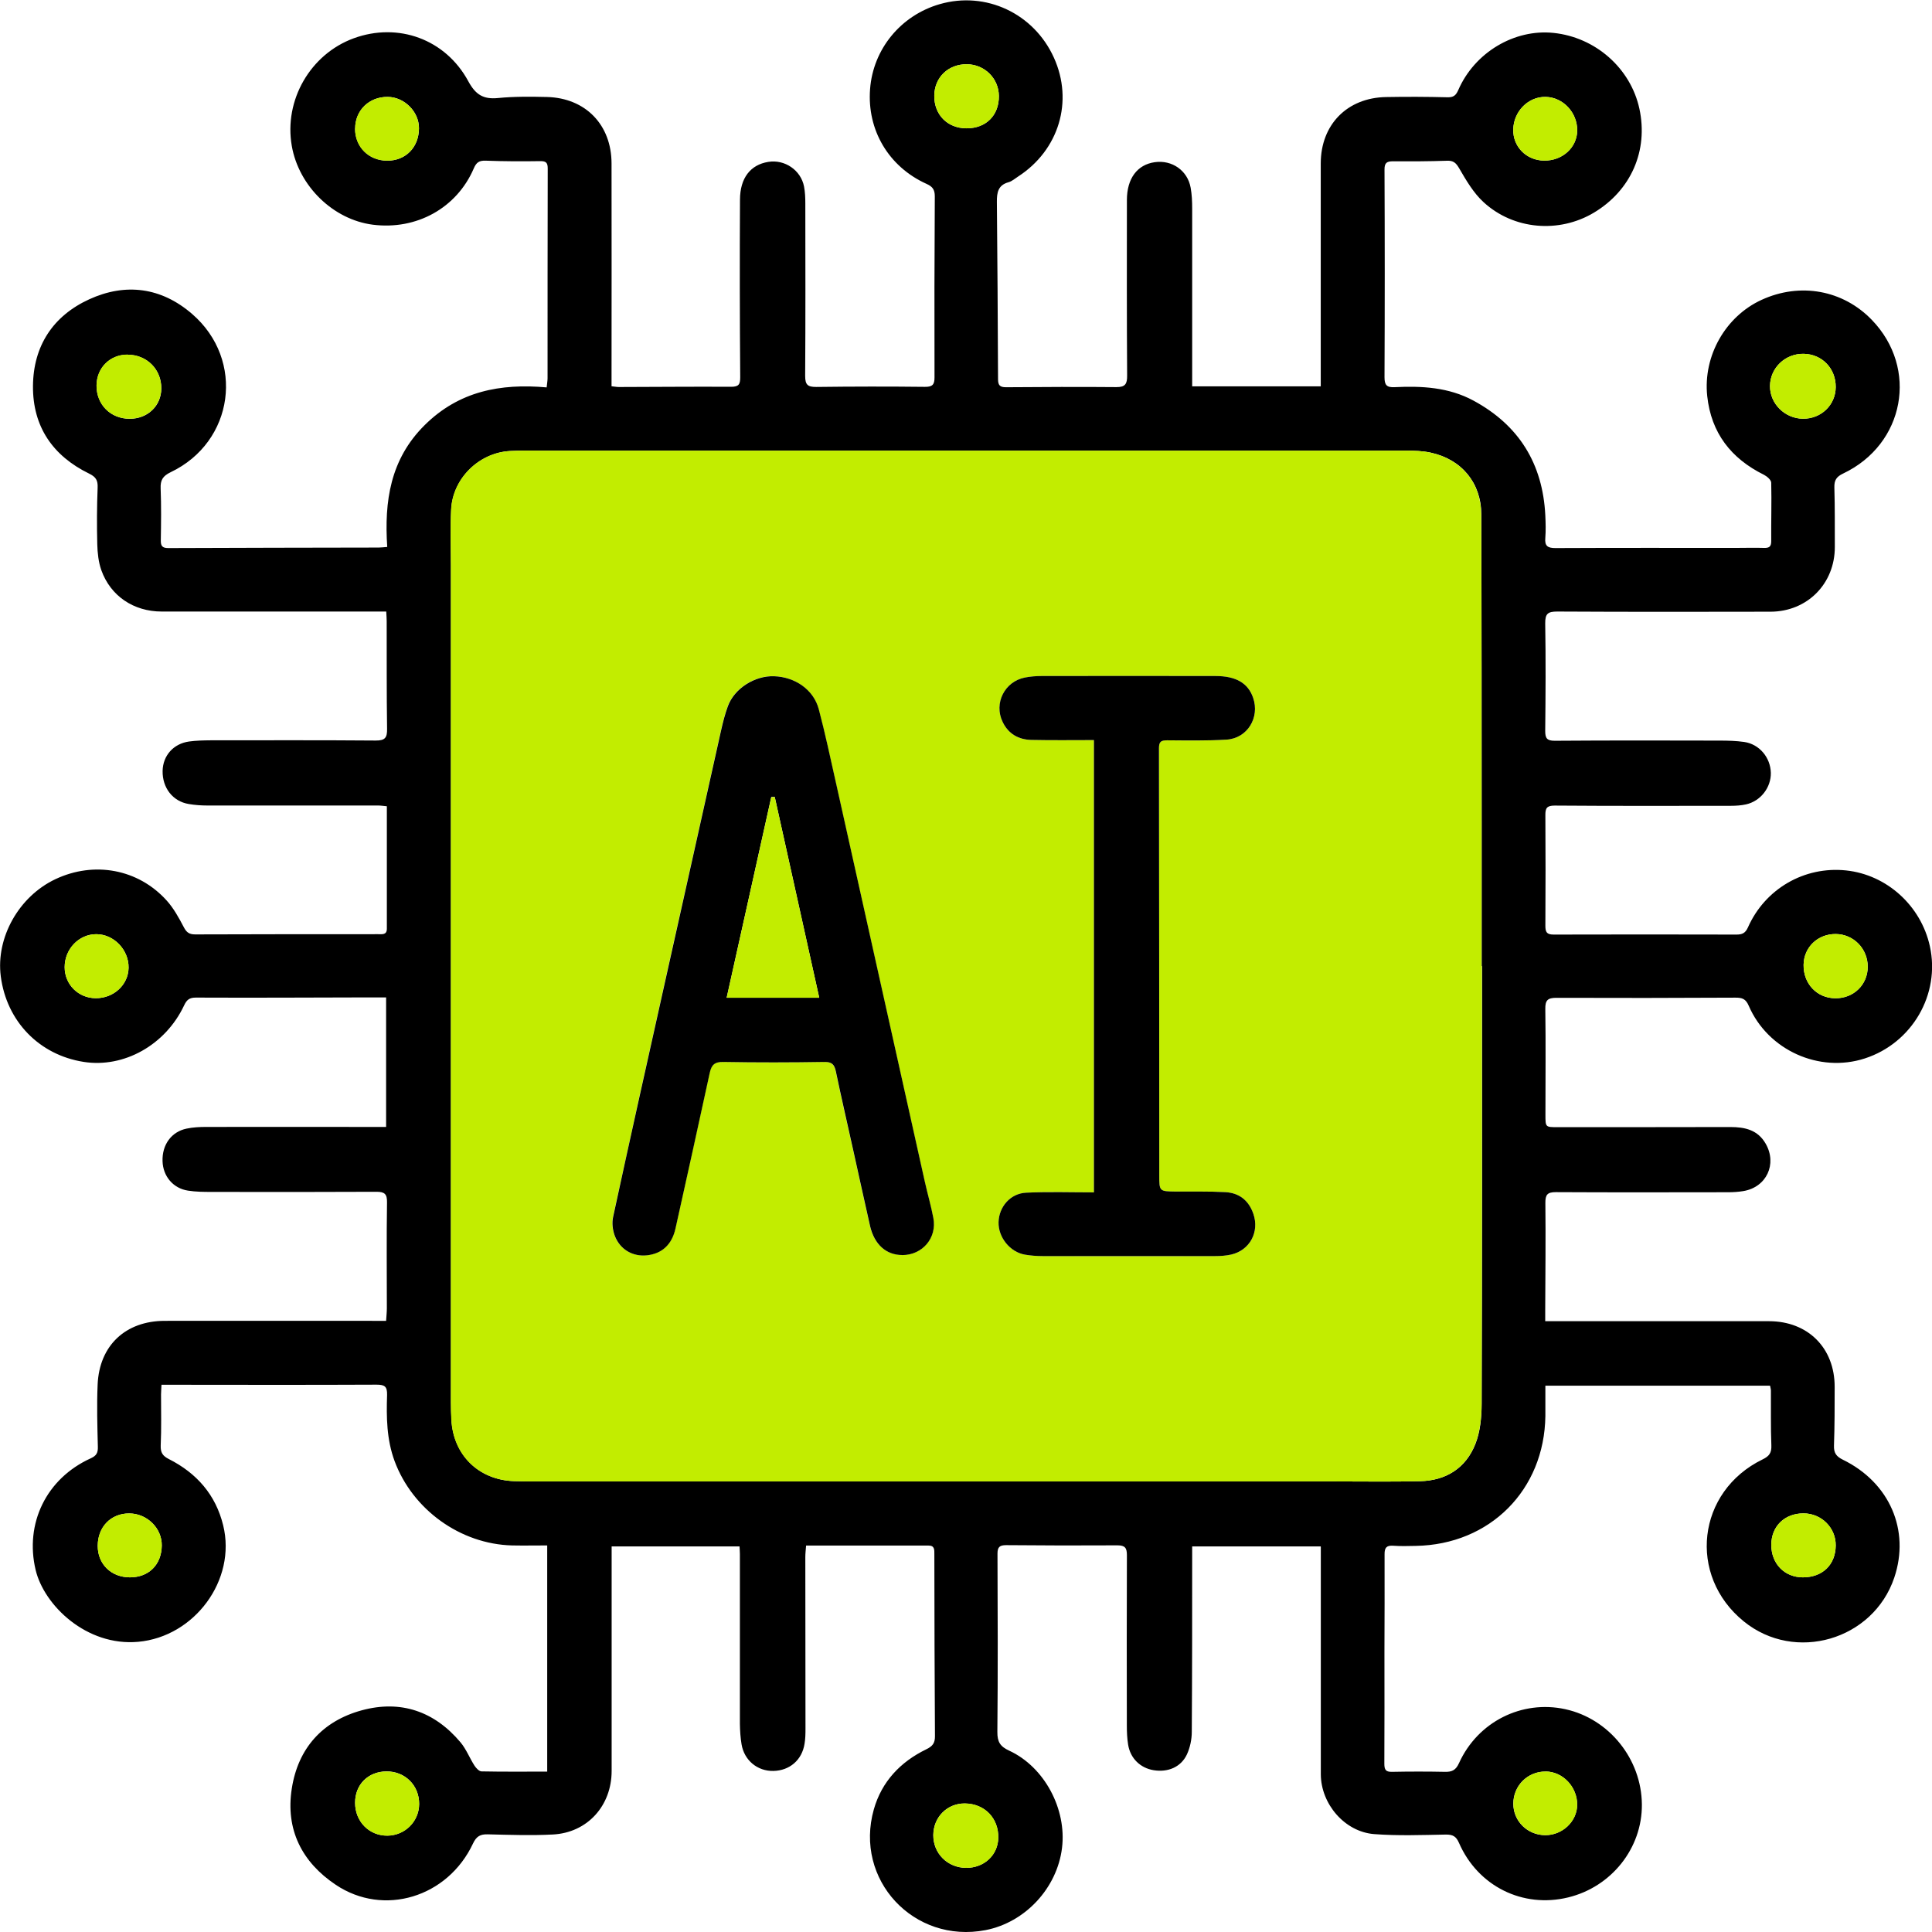<svg width="60" height="60" viewBox="0 0 60 60" fill="none" xmlns="http://www.w3.org/2000/svg">
<g clip-path="url(#clip0_15_158)">
<path d="M41.015 48.025H37.024C37.024 48.126 37.024 48.229 37.024 48.335C37.024 50.151 37.024 51.968 37.012 53.784C37.012 54.021 36.958 54.274 36.86 54.487C36.674 54.881 36.27 55.047 35.826 54.975C35.413 54.907 35.103 54.607 35.035 54.183C35.004 53.99 34.995 53.794 34.995 53.599C34.992 51.832 34.99 50.064 34.997 48.297C34.997 48.07 34.938 47.992 34.703 47.992C33.553 47.999 32.399 47.997 31.248 47.986C31.046 47.986 30.978 48.044 30.978 48.25C30.985 50.095 30.992 51.942 30.974 53.786C30.971 54.1 31.065 54.241 31.345 54.37C32.437 54.876 33.13 56.182 32.982 57.389C32.829 58.638 31.838 59.702 30.61 59.941C28.378 60.373 26.518 58.376 27.138 56.191C27.382 55.331 27.962 54.717 28.763 54.328C28.961 54.232 29.038 54.136 29.036 53.918C29.024 52.033 29.019 50.149 29.017 48.264C29.017 48.133 29.029 47.999 28.839 47.999C27.582 47.999 26.323 47.999 25.034 47.999C25.024 48.131 25.01 48.243 25.01 48.356C25.01 50.132 25.015 51.911 25.015 53.688C25.015 53.843 25.012 54.002 24.986 54.154C24.907 54.661 24.521 54.989 24.017 54.998C23.526 55.008 23.114 54.672 23.03 54.173C22.995 53.962 22.981 53.747 22.978 53.533C22.976 51.776 22.978 50.018 22.978 48.26C22.978 48.192 22.971 48.124 22.967 48.025H18.995V48.377C18.995 50.585 18.995 52.79 18.995 54.998C18.995 56.079 18.243 56.916 17.17 56.972C16.498 57.007 15.824 56.983 15.15 56.967C14.915 56.96 14.795 57.028 14.689 57.253C13.905 58.924 11.918 59.531 10.429 58.535C9.374 57.83 8.862 56.817 9.062 55.544C9.257 54.293 10.015 53.449 11.232 53.116C12.442 52.786 13.489 53.144 14.302 54.11C14.48 54.323 14.584 54.597 14.736 54.834C14.786 54.911 14.88 55.012 14.955 55.012C15.627 55.026 16.296 55.019 16.994 55.019V47.995C16.62 47.995 16.263 48.002 15.906 47.995C14.297 47.955 12.813 46.882 12.254 45.374C12.007 44.706 11.998 44.015 12.021 43.324C12.028 43.056 11.946 43.002 11.692 43.002C9.555 43.012 7.418 43.007 5.278 43.005C5.2 43.005 5.125 43.005 5.015 43.005C5.01 43.117 5.003 43.211 5.001 43.305C5.001 43.832 5.015 44.359 4.991 44.887C4.982 45.112 5.052 45.215 5.245 45.313C6.107 45.749 6.699 46.42 6.931 47.371C7.349 49.071 6.039 50.831 4.291 50.988C2.689 51.133 1.369 49.858 1.106 48.754C0.766 47.32 1.43 45.918 2.821 45.288C2.995 45.208 3.044 45.119 3.039 44.934C3.023 44.289 3.004 43.645 3.032 43C3.084 41.784 3.899 41.022 5.116 41.02C7.293 41.017 9.47 41.02 11.648 41.02H11.991C12 40.872 12.014 40.748 12.014 40.626C12.014 39.531 12.002 38.439 12.019 37.344C12.024 37.08 11.944 37.012 11.692 37.012C9.985 37.021 8.275 37.019 6.567 37.016C6.323 37.016 6.079 37.014 5.839 36.976C5.376 36.906 5.062 36.529 5.048 36.062C5.031 35.554 5.32 35.148 5.795 35.05C5.994 35.008 6.201 34.998 6.405 34.998C8.094 34.994 9.783 34.998 11.472 34.998C11.636 34.998 11.803 34.998 11.991 34.998V30.976C11.711 30.976 11.46 30.976 11.206 30.976C9.499 30.981 7.791 30.988 6.081 30.981C5.879 30.981 5.797 31.054 5.717 31.225C5.139 32.453 3.847 33.175 2.598 32.978C1.217 32.762 0.204 31.717 0.024 30.32C-0.131 29.115 0.587 27.838 1.722 27.303C2.924 26.736 4.291 26.987 5.174 27.964C5.393 28.206 5.555 28.503 5.708 28.794C5.792 28.956 5.877 29.019 6.062 29.019C7.955 29.012 9.851 29.012 11.744 29.012C11.871 29.012 12.014 29.038 12.014 28.843C12.014 27.585 12.014 26.326 12.014 25.039C11.911 25.03 11.829 25.016 11.744 25.016C9.978 25.016 8.209 25.016 6.443 25.016C6.248 25.016 6.053 25.002 5.86 24.969C5.365 24.887 5.041 24.467 5.05 23.942C5.059 23.469 5.383 23.096 5.872 23.028C6.093 22.998 6.318 22.993 6.544 22.991C8.251 22.991 9.961 22.984 11.669 22.998C11.96 23 12.026 22.909 12.021 22.632C12.005 21.519 12.012 20.405 12.009 19.292C12.009 19.205 12.002 19.121 11.995 18.992C11.866 18.992 11.753 18.992 11.641 18.992C9.435 18.992 7.227 18.992 5.022 18.992C4.148 18.992 3.432 18.507 3.147 17.708C3.058 17.457 3.028 17.173 3.021 16.904C3.006 16.318 3.009 15.732 3.032 15.146C3.042 14.916 2.978 14.811 2.767 14.708C1.642 14.159 1.015 13.252 1.024 11.989C1.034 10.742 1.649 9.809 2.769 9.296C3.901 8.778 5.01 8.923 5.966 9.75C7.62 11.18 7.272 13.726 5.299 14.665C5.055 14.783 4.977 14.912 4.989 15.172C5.01 15.708 5.003 16.245 4.994 16.782C4.991 16.958 5.043 17.021 5.226 17.021C7.403 17.012 9.581 17.009 11.756 17.005C11.831 17.005 11.906 16.995 12.026 16.986C11.932 15.57 12.117 14.265 13.188 13.203C14.252 12.148 15.54 11.902 16.977 12.031C16.989 11.909 17.005 11.825 17.005 11.743C17.005 9.575 17.005 7.407 17.01 5.238C17.01 5.063 16.968 5.002 16.78 5.004C16.214 5.013 15.648 5.011 15.082 4.99C14.882 4.983 14.793 5.044 14.715 5.227C14.187 6.46 12.937 7.151 11.577 6.978C10.349 6.821 9.28 5.782 9.062 4.533C8.813 3.113 9.637 1.681 10.988 1.188C12.362 0.687 13.834 1.212 14.544 2.524C14.769 2.939 15.007 3.089 15.462 3.045C15.965 2.995 16.477 3 16.984 3.012C18.182 3.042 18.99 3.874 18.992 5.074C18.997 7.261 18.992 9.45 18.992 11.637C18.992 11.752 18.992 11.867 18.992 11.996C19.086 12.005 19.152 12.019 19.218 12.019C20.381 12.017 21.541 12.005 22.703 12.012C22.941 12.012 22.99 11.94 22.988 11.71C22.974 9.875 22.971 8.037 22.981 6.202C22.983 5.524 23.309 5.117 23.857 5.028C24.369 4.943 24.871 5.283 24.97 5.792C25.003 5.963 25.01 6.141 25.01 6.317C25.012 8.103 25.017 9.891 25.005 11.677C25.005 11.956 25.09 12.019 25.353 12.017C26.476 12.003 27.598 12.001 28.721 12.014C28.956 12.017 29.024 11.947 29.022 11.719C29.017 9.844 29.019 7.969 29.031 6.096C29.031 5.883 28.956 5.792 28.773 5.71C27.596 5.178 26.924 4.038 27.021 2.766C27.114 1.526 27.974 0.478 29.184 0.129C30.614 -0.284 32.108 0.415 32.73 1.791C33.343 3.143 32.888 4.66 31.619 5.482C31.521 5.546 31.427 5.63 31.319 5.66C30.997 5.749 30.957 5.979 30.959 6.265C30.976 8.1 30.988 9.936 30.995 11.773C30.995 11.963 31.049 12.026 31.244 12.026C32.385 12.017 33.529 12.012 34.671 12.022C34.948 12.024 35.007 11.921 35.004 11.661C34.992 9.844 34.995 8.028 34.997 6.211C34.997 5.543 35.319 5.114 35.861 5.037C36.399 4.96 36.883 5.297 36.977 5.831C37.015 6.042 37.024 6.258 37.024 6.474C37.026 8.222 37.024 9.971 37.024 11.717C37.024 11.804 37.024 11.89 37.024 11.998H41.017V11.639C41.017 9.453 41.017 7.264 41.017 5.077C41.017 3.872 41.837 3.033 43.049 3.014C43.683 3.002 44.317 3.005 44.951 3.021C45.137 3.026 45.212 2.967 45.287 2.799C45.794 1.629 47.03 0.895 48.247 1.022C49.55 1.158 50.64 2.119 50.913 3.377C51.194 4.676 50.654 5.914 49.499 6.605C48.42 7.25 47.009 7.139 46.074 6.279C45.759 5.991 45.531 5.597 45.313 5.222C45.212 5.051 45.132 4.985 44.937 4.992C44.38 5.011 43.824 5.013 43.267 5.009C43.075 5.009 42.995 5.049 42.997 5.269C43.007 7.418 43.007 9.565 42.997 11.714C42.997 11.956 43.063 12.036 43.309 12.024C44.155 11.982 44.991 12.026 45.759 12.441C47.173 13.205 47.911 14.401 47.991 16.004C48.002 16.238 48.009 16.475 47.991 16.707C47.969 16.953 48.061 17.021 48.303 17.021C50.177 17.012 52.052 17.016 53.926 17.016C54.21 17.016 54.492 17.007 54.776 17.016C54.934 17.021 55.007 16.986 55.007 16.808C55.002 16.203 55.021 15.596 55.007 14.991C55.007 14.907 54.877 14.794 54.781 14.745C53.759 14.239 53.142 13.447 53.019 12.298C52.888 11.051 53.588 9.825 54.708 9.312C55.904 8.764 57.233 9.005 58.13 9.933C59.587 11.438 59.154 13.796 57.242 14.705C57.029 14.806 56.961 14.916 56.968 15.144C56.986 15.758 56.98 16.374 56.982 16.988C56.984 18.125 56.129 18.994 54.985 18.997C52.78 19.002 50.572 19.004 48.366 18.992C48.075 18.992 47.984 19.053 47.988 19.363C48.007 20.476 48 21.589 47.988 22.702C47.988 22.927 48.042 23.005 48.282 23.005C49.989 22.993 51.699 22.995 53.407 23C53.661 23 53.917 23.007 54.166 23.042C54.638 23.11 54.983 23.523 54.995 24.001C55.004 24.456 54.678 24.88 54.224 24.981C54.074 25.014 53.914 25.025 53.759 25.025C51.934 25.027 50.109 25.032 48.282 25.018C48.035 25.018 47.991 25.1 47.993 25.318C48 26.46 48 27.603 47.993 28.745C47.993 28.937 48.026 29.024 48.247 29.024C50.14 29.017 52.035 29.021 53.928 29.024C54.102 29.024 54.203 28.982 54.283 28.803C54.816 27.599 56.04 26.896 57.332 27.032C58.595 27.165 59.657 28.126 59.934 29.387C60.263 30.88 59.382 32.397 57.91 32.872C56.498 33.329 54.906 32.617 54.309 31.236C54.215 31.018 54.105 30.983 53.898 30.983C52.042 30.993 50.189 30.995 48.334 30.988C48.066 30.988 47.986 31.063 47.991 31.337C48.007 32.432 47.995 33.524 47.995 34.618C47.995 35.008 47.995 35.005 48.373 35.005C50.161 35.005 51.946 35.005 53.733 35.001C54.187 35.001 54.588 35.087 54.835 35.519C55.197 36.149 54.861 36.871 54.142 36.99C53.989 37.016 53.832 37.026 53.677 37.026C51.89 37.028 50.105 37.033 48.317 37.023C48.054 37.023 47.991 37.103 47.993 37.358C48.005 38.472 47.993 39.585 47.988 40.699C47.988 40.795 47.988 40.891 47.988 41.031C48.124 41.031 48.237 41.031 48.35 41.031C50.546 41.031 52.742 41.031 54.938 41.031C56.148 41.031 56.98 41.863 56.977 43.073C56.977 43.678 56.977 44.285 56.956 44.889C56.947 45.119 57.024 45.231 57.231 45.332C58.685 46.042 59.324 47.524 58.828 48.996C58.173 50.936 55.744 51.644 54.156 50.355C52.399 48.93 52.698 46.317 54.739 45.323C54.948 45.222 55.021 45.117 55.011 44.885C54.988 44.32 55.002 43.752 54.997 43.185C54.997 43.138 54.981 43.092 54.971 43.033H47.993C47.993 43.359 47.995 43.668 47.993 43.975C47.962 46.275 46.271 47.969 43.969 48.009C43.735 48.014 43.5 48.021 43.267 48.004C43.063 47.99 42.997 48.063 42.999 48.267C43.004 49.282 42.997 50.299 42.995 51.314C42.995 52.467 42.999 53.618 42.992 54.771C42.992 54.961 43.035 55.031 43.234 55.026C43.782 55.015 44.327 55.015 44.874 55.026C45.092 55.031 45.212 54.975 45.311 54.755C45.895 53.468 47.265 52.786 48.613 53.081C49.973 53.379 50.978 54.628 50.99 56.037C51.002 57.396 50.048 58.598 48.7 58.926C47.293 59.269 45.898 58.58 45.311 57.234C45.221 57.028 45.118 56.972 44.9 56.974C44.16 56.988 43.415 57.016 42.678 56.96C41.762 56.89 41.022 56.025 41.019 55.101C41.017 52.865 41.019 50.629 41.019 48.393C41.019 48.288 41.019 48.18 41.019 48.037L41.015 48.025ZM46.02 30.003H46.015C46.015 28.499 46.015 26.996 46.015 25.492C46.015 22.318 46.015 19.145 46.004 15.971C45.999 14.996 45.393 14.265 44.435 14.058C44.19 14.005 43.932 13.995 43.681 13.995C34.76 13.993 25.837 13.995 16.916 13.995C16.554 13.995 16.193 13.986 15.833 14.007C14.87 14.065 14.06 14.862 14.013 15.823C13.985 16.398 14.006 16.974 14.006 17.551C14.006 26.045 14.006 34.541 14.006 43.035C14.006 43.387 14.001 43.738 14.02 44.09C14.079 45.189 14.866 45.96 15.963 45.998C16.186 46.005 16.411 46.007 16.637 46.007C24.904 46.007 33.172 46.007 41.44 46.007C42.328 46.007 43.215 46.021 44.103 46C44.909 45.981 45.522 45.595 45.818 44.849C45.971 44.465 46.013 44.015 46.015 43.595C46.029 39.065 46.025 34.534 46.025 30.003H46.02ZM57.01 12.024C57.015 11.443 56.587 10.997 56.012 10.988C55.443 10.979 54.976 11.424 54.969 11.984C54.962 12.535 55.429 12.999 55.993 13.004C56.559 13.008 57.005 12.577 57.01 12.024ZM29.968 56.008C29.419 56.001 28.989 56.43 28.984 56.988C28.98 57.56 29.426 58.005 30.004 58.008C30.563 58.01 30.99 57.612 31.002 57.077C31.014 56.465 30.579 56.016 29.968 56.008ZM55.986 48.986C56.599 48.986 57.005 48.597 57.01 47.997C57.015 47.446 56.566 46.999 56.009 46.999C55.42 46.999 55.009 47.402 55.009 47.978C55.009 48.562 55.417 48.984 55.988 48.986H55.986ZM30.018 3.985C30.624 3.985 31.028 3.581 31.021 2.979C31.016 2.435 30.579 2.002 30.032 1.995C29.452 1.988 29.022 2.4 29.015 2.97C29.008 3.563 29.423 3.985 30.018 3.985ZM3.96 11.014C3.415 11.014 3.004 11.424 2.999 11.972C2.995 12.565 3.434 13.006 4.028 13.006C4.587 13.006 5.005 12.605 5.01 12.068C5.015 11.471 4.561 11.016 3.962 11.016L3.96 11.014ZM12 55.012C11.432 55.017 11.025 55.422 11.028 55.987C11.028 56.571 11.467 57.014 12.035 57.007C12.58 57 13.015 56.564 13.017 56.023C13.019 55.446 12.58 55.008 12 55.012ZM56.998 31.002C57.569 31.007 58.006 30.578 58.004 30.02C58.004 29.46 57.562 29.012 57.012 29.007C56.451 29.003 56.019 29.418 56.012 29.966C56.005 30.554 56.428 31 56.998 31.002ZM4.035 48.986C4.622 48.986 5.017 48.593 5.024 47.997C5.031 47.46 4.568 47.003 4.014 47.001C3.446 46.999 3.037 47.418 3.035 48.007C3.035 48.576 3.453 48.986 4.035 48.986ZM11.028 3.994C11.028 4.563 11.45 4.988 12.026 4.99C12.599 4.992 13.008 4.575 13.012 3.985C13.015 3.469 12.559 3.014 12.04 3.009C11.462 3.005 11.03 3.427 11.03 3.994H11.028ZM47.953 4.988C48.524 4.995 48.977 4.58 48.982 4.05C48.984 3.492 48.543 3.021 48.002 3.009C47.465 2.998 47.009 3.455 46.995 4.02C46.983 4.556 47.401 4.981 47.953 4.988ZM2.971 31C3.53 31.004 3.986 30.585 3.993 30.055C4.002 29.497 3.535 29.012 2.99 29.012C2.45 29.012 2.008 29.474 2.008 30.036C2.008 30.573 2.431 30.997 2.971 31ZM48 55.017C47.443 55.012 46.997 55.455 46.997 56.016C46.997 56.557 47.434 56.99 47.988 56.993C48.524 56.993 48.977 56.564 48.98 56.048C48.982 55.493 48.536 55.019 48 55.015V55.017Z" fill="black"/>
<path d="M46.02 30.003C46.02 34.534 46.025 39.065 46.011 43.595C46.011 44.015 45.966 44.465 45.813 44.849C45.517 45.595 44.904 45.981 44.099 46C43.211 46.021 42.323 46.007 41.435 46.007C33.167 46.007 24.9 46.007 16.632 46.007C16.406 46.007 16.183 46.007 15.958 45.998C14.861 45.958 14.074 45.189 14.015 44.09C13.996 43.738 14.001 43.387 14.001 43.035C14.001 34.541 14.001 26.045 14.001 17.551C14.001 16.974 13.98 16.398 14.008 15.823C14.057 14.862 14.866 14.063 15.829 14.007C16.188 13.986 16.55 13.995 16.911 13.995C25.832 13.995 34.755 13.995 43.676 13.995C43.927 13.995 44.185 14.004 44.43 14.058C45.388 14.267 45.994 14.996 45.999 15.971C46.011 19.145 46.008 22.318 46.011 25.492C46.011 26.996 46.011 28.499 46.011 30.003H46.015H46.02ZM28.016 38.976C28.643 38.976 29.099 38.444 28.982 37.823C28.909 37.441 28.799 37.066 28.714 36.686C27.796 32.568 26.88 28.447 25.961 24.329C25.79 23.558 25.625 22.787 25.423 22.023C25.264 21.418 24.691 21.022 24.035 20.998C23.434 20.977 22.802 21.381 22.6 21.929C22.511 22.175 22.445 22.431 22.389 22.686C21.802 25.311 21.217 27.936 20.632 30.561C20.096 32.968 19.561 35.376 19.037 37.785C18.997 37.973 19.02 38.2 19.089 38.378C19.255 38.809 19.652 39.03 20.087 38.983C20.557 38.931 20.864 38.648 20.975 38.146C21.332 36.538 21.689 34.93 22.036 33.32C22.09 33.069 22.187 32.973 22.459 32.978C23.504 32.997 24.547 32.994 25.592 32.978C25.832 32.973 25.91 33.06 25.954 33.276C26.123 34.087 26.309 34.893 26.49 35.701C26.666 36.491 26.835 37.283 27.016 38.071C27.15 38.648 27.516 38.973 28.012 38.973L28.016 38.976ZM33.973 37.03C33.252 37.03 32.559 37.005 31.868 37.04C31.375 37.063 31.023 37.48 31.011 37.956C30.999 38.427 31.366 38.884 31.828 38.964C32.009 38.995 32.197 39.008 32.383 39.008C34.168 39.011 35.955 39.011 37.74 39.008C37.905 39.008 38.074 38.997 38.234 38.962C38.814 38.833 39.119 38.261 38.924 37.696C38.781 37.281 38.483 37.047 38.057 37.023C37.541 36.995 37.024 37.012 36.507 37.005C36.005 37 36.002 36.998 36.002 36.501C36.002 32.078 36.002 27.655 35.993 23.232C35.993 23.033 36.059 22.988 36.247 22.991C36.862 22.998 37.477 23.009 38.09 22.97C38.739 22.93 39.129 22.285 38.917 21.671C38.76 21.214 38.386 20.994 37.743 20.994C35.946 20.994 34.151 20.994 32.355 20.994C32.181 20.994 32.002 21.008 31.831 21.041C31.197 21.163 30.861 21.84 31.138 22.421C31.317 22.794 31.634 22.972 32.031 22.979C32.672 22.993 33.315 22.984 33.973 22.984V37.03Z" fill="#C2ED00"/>
<path d="M57.01 12.024C57.005 12.579 56.559 13.008 55.993 13.004C55.429 12.999 54.964 12.537 54.969 11.984C54.976 11.424 55.441 10.979 56.012 10.988C56.587 10.997 57.015 11.443 57.01 12.024Z" fill="#C2ED00"/>
<path d="M29.971 56.008C30.581 56.016 31.016 56.465 31.004 57.077C30.995 57.612 30.567 58.01 30.006 58.008C29.428 58.005 28.982 57.56 28.986 56.988C28.989 56.43 29.421 56.001 29.971 56.008Z" fill="#C2ED00"/>
<path d="M55.988 48.986C55.42 48.986 55.009 48.562 55.009 47.978C55.009 47.402 55.422 46.999 56.009 46.999C56.566 46.999 57.017 47.446 57.01 47.997C57.003 48.597 56.599 48.989 55.986 48.986H55.988Z" fill="#C2ED00"/>
<path d="M30.018 3.985C29.426 3.985 29.01 3.563 29.015 2.97C29.019 2.402 29.452 1.988 30.032 1.995C30.579 2.002 31.016 2.435 31.021 2.979C31.028 3.581 30.624 3.987 30.018 3.985Z" fill="#C2ED00"/>
<path d="M3.96 11.014C4.559 11.014 5.015 11.471 5.008 12.066C5.003 12.603 4.585 13.004 4.026 13.004C3.432 13.004 2.992 12.563 2.997 11.97C3.002 11.421 3.413 11.011 3.958 11.011L3.96 11.014Z" fill="#C2ED00"/>
<path d="M12 55.015C12.58 55.01 13.019 55.448 13.017 56.025C13.015 56.566 12.58 57.002 12.035 57.009C11.467 57.016 11.028 56.573 11.028 55.99C11.028 55.425 11.432 55.017 12 55.015Z" fill="#C2ED00"/>
<path d="M56.998 31.002C56.428 30.997 56.005 30.554 56.012 29.966C56.019 29.418 56.451 29.003 57.012 29.007C57.564 29.012 58.001 29.46 58.004 30.02C58.004 30.578 57.569 31.007 56.998 31.002Z" fill="#C2ED00"/>
<path d="M4.035 48.986C3.453 48.986 3.032 48.576 3.035 48.007C3.035 47.418 3.443 46.999 4.014 47.001C4.568 47.003 5.031 47.46 5.024 47.997C5.017 48.593 4.622 48.986 4.035 48.986Z" fill="#C2ED00"/>
<path d="M11.028 3.994C11.028 3.427 11.462 3.005 12.038 3.01C12.557 3.014 13.012 3.469 13.01 3.985C13.008 4.575 12.597 4.992 12.024 4.99C11.448 4.988 11.023 4.563 11.025 3.994H11.028Z" fill="#C2ED00"/>
<path d="M47.953 4.988C47.403 4.981 46.983 4.556 46.995 4.02C47.009 3.455 47.462 3 48.002 3.01C48.54 3.021 48.984 3.492 48.982 4.05C48.98 4.58 48.524 4.995 47.953 4.988Z" fill="#C2ED00"/>
<path d="M2.971 31C2.431 30.995 2.008 30.573 2.008 30.036C2.008 29.471 2.45 29.012 2.99 29.012C3.535 29.012 4.002 29.497 3.993 30.055C3.984 30.585 3.53 31.004 2.971 31Z" fill="#C2ED00"/>
<path d="M48.002 55.015C48.535 55.019 48.984 55.493 48.982 56.048C48.979 56.564 48.526 56.995 47.991 56.993C47.439 56.99 46.999 56.557 46.999 56.016C46.999 55.455 47.448 55.01 48.002 55.017V55.015Z" fill="#C2ED00"/>
<path d="M28.016 38.976C27.523 38.976 27.154 38.652 27.02 38.073C26.84 37.286 26.671 36.494 26.494 35.704C26.316 34.895 26.128 34.089 25.959 33.278C25.914 33.06 25.837 32.975 25.597 32.98C24.552 32.997 23.509 32.999 22.464 32.98C22.191 32.975 22.095 33.072 22.041 33.322C21.693 34.933 21.336 36.541 20.979 38.148C20.869 38.65 20.561 38.934 20.092 38.985C19.657 39.032 19.26 38.812 19.093 38.38C19.025 38.2 18.999 37.975 19.042 37.787C19.563 35.378 20.101 32.971 20.637 30.564C21.221 27.939 21.806 25.314 22.393 22.688C22.45 22.433 22.515 22.175 22.605 21.931C22.807 21.381 23.439 20.98 24.04 21.001C24.695 21.024 25.266 21.418 25.428 22.025C25.63 22.787 25.792 23.56 25.966 24.331C26.884 28.45 27.8 32.57 28.719 36.688C28.803 37.068 28.914 37.443 28.986 37.825C29.104 38.444 28.648 38.978 28.021 38.978L28.016 38.976ZM22.567 30.986H25.442C24.977 28.883 24.519 26.818 24.061 24.751H23.953C23.493 26.821 23.035 28.886 22.567 30.986Z" fill="black"/>
<path d="M33.973 37.03V22.984C33.315 22.984 32.674 22.993 32.031 22.979C31.634 22.97 31.317 22.794 31.138 22.421C30.858 21.842 31.197 21.165 31.831 21.041C32.002 21.008 32.181 20.994 32.355 20.994C34.151 20.991 35.946 20.991 37.743 20.994C38.386 20.994 38.76 21.214 38.917 21.671C39.129 22.285 38.739 22.93 38.09 22.97C37.477 23.007 36.862 22.995 36.247 22.991C36.059 22.991 35.993 23.033 35.993 23.232C36 27.655 36 32.078 36.002 36.501C36.002 36.998 36.005 36.998 36.507 37.005C37.024 37.009 37.543 36.995 38.057 37.023C38.485 37.047 38.781 37.281 38.924 37.696C39.119 38.261 38.814 38.83 38.234 38.962C38.074 38.997 37.905 39.009 37.74 39.009C35.955 39.011 34.168 39.011 32.383 39.009C32.197 39.009 32.012 38.995 31.828 38.964C31.366 38.884 30.999 38.427 31.011 37.956C31.023 37.48 31.375 37.063 31.868 37.04C32.559 37.007 33.249 37.03 33.973 37.03Z" fill="black"/>
<path d="M22.567 30.986C23.035 28.888 23.493 26.821 23.953 24.756H24.061C24.519 26.818 24.975 28.886 25.442 30.986H22.567Z" fill="#C2ED00"/>
</g>
<defs>
<clipPath id="clip0_15_158">
<rect width="60" height="60" fill="white"/>
</clipPath>
</defs>
</svg>
